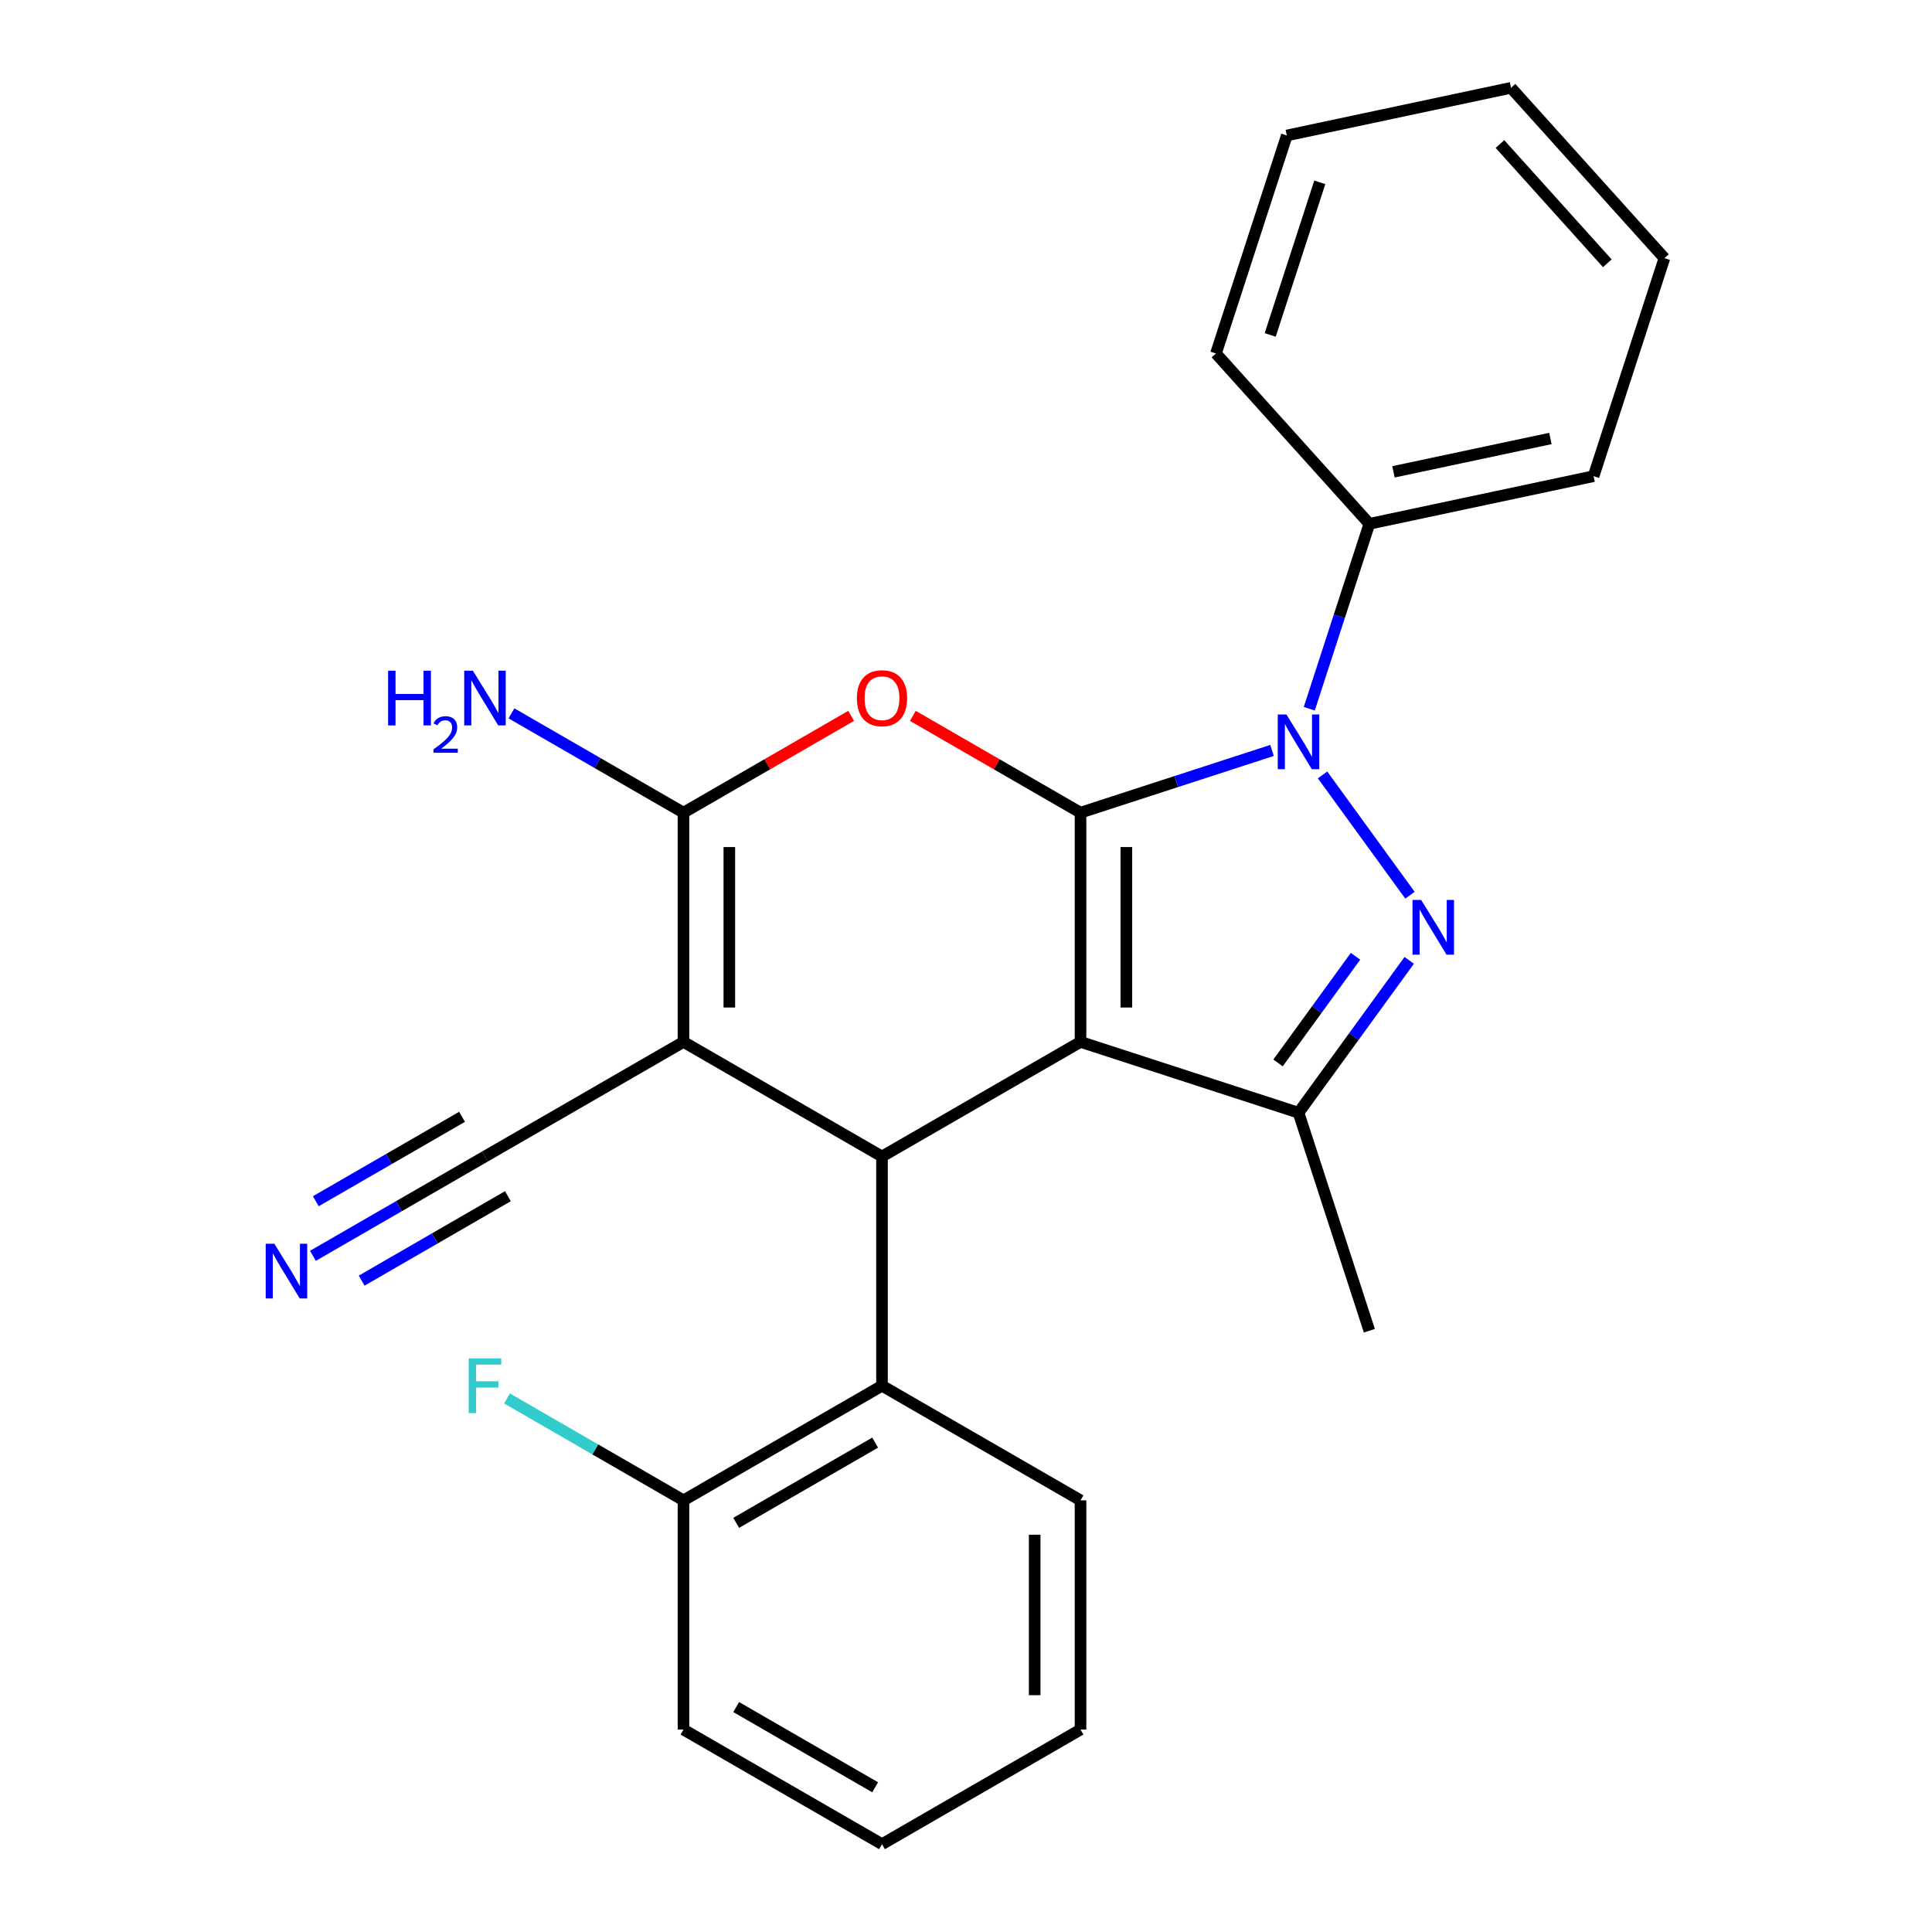 <?xml version='1.0' encoding='iso-8859-1'?>
<svg version='1.1' baseProfile='full'
              xmlns='http://www.w3.org/2000/svg'
                      xmlns:rdkit='http://www.rdkit.org/xml'
                      xmlns:xlink='http://www.w3.org/1999/xlink'
                  xml:space='preserve'
width='1000px' height='1000px' viewBox='0 0 1000 1000'>
<!-- END OF HEADER -->
<rect style='opacity:1.0;fill:#FFFFFF;stroke:none' width='1000' height='1000' x='0' y='0'> </rect>
<path class='bond-0' d='M 559.273,420.637 L 559.273,539.283' style='fill:none;fill-rule:evenodd;stroke:#000000;stroke-width:6px;stroke-linecap:butt;stroke-linejoin:miter;stroke-opacity:1' />
<path class='bond-0' d='M 583.002,438.434 L 583.002,521.486' style='fill:none;fill-rule:evenodd;stroke:#000000;stroke-width:6px;stroke-linecap:butt;stroke-linejoin:miter;stroke-opacity:1' />
<path class='bond-1' d='M 559.273,420.637 L 608.84,404.531' style='fill:none;fill-rule:evenodd;stroke:#000000;stroke-width:6px;stroke-linecap:butt;stroke-linejoin:miter;stroke-opacity:1' />
<path class='bond-1' d='M 608.84,404.531 L 658.406,388.426' style='fill:none;fill-rule:evenodd;stroke:#0000FF;stroke-width:6px;stroke-linecap:butt;stroke-linejoin:miter;stroke-opacity:1' />
<path class='bond-4' d='M 559.273,420.637 L 515.881,395.584' style='fill:none;fill-rule:evenodd;stroke:#000000;stroke-width:6px;stroke-linecap:butt;stroke-linejoin:miter;stroke-opacity:1' />
<path class='bond-4' d='M 515.881,395.584 L 472.488,370.531' style='fill:none;fill-rule:evenodd;stroke:#FF0000;stroke-width:6px;stroke-linecap:butt;stroke-linejoin:miter;stroke-opacity:1' />
<path class='bond-5' d='M 559.273,539.283 L 456.522,598.606' style='fill:none;fill-rule:evenodd;stroke:#000000;stroke-width:6px;stroke-linecap:butt;stroke-linejoin:miter;stroke-opacity:1' />
<path class='bond-7' d='M 559.273,539.283 L 672.113,575.947' style='fill:none;fill-rule:evenodd;stroke:#000000;stroke-width:6px;stroke-linecap:butt;stroke-linejoin:miter;stroke-opacity:1' />
<path class='bond-2' d='M 684.555,401.099 L 729.793,463.363' style='fill:none;fill-rule:evenodd;stroke:#0000FF;stroke-width:6px;stroke-linecap:butt;stroke-linejoin:miter;stroke-opacity:1' />
<path class='bond-11' d='M 677.677,366.847 L 693.227,318.99' style='fill:none;fill-rule:evenodd;stroke:#0000FF;stroke-width:6px;stroke-linecap:butt;stroke-linejoin:miter;stroke-opacity:1' />
<path class='bond-11' d='M 693.227,318.99 L 708.776,271.133' style='fill:none;fill-rule:evenodd;stroke:#000000;stroke-width:6px;stroke-linecap:butt;stroke-linejoin:miter;stroke-opacity:1' />
<path class='bond-25' d='M 729.408,497.086 L 700.76,536.516' style='fill:none;fill-rule:evenodd;stroke:#0000FF;stroke-width:6px;stroke-linecap:butt;stroke-linejoin:miter;stroke-opacity:1' />
<path class='bond-25' d='M 700.76,536.516 L 672.113,575.947' style='fill:none;fill-rule:evenodd;stroke:#000000;stroke-width:6px;stroke-linecap:butt;stroke-linejoin:miter;stroke-opacity:1' />
<path class='bond-25' d='M 701.617,494.967 L 681.563,522.569' style='fill:none;fill-rule:evenodd;stroke:#0000FF;stroke-width:6px;stroke-linecap:butt;stroke-linejoin:miter;stroke-opacity:1' />
<path class='bond-25' d='M 681.563,522.569 L 661.51,550.17' style='fill:none;fill-rule:evenodd;stroke:#000000;stroke-width:6px;stroke-linecap:butt;stroke-linejoin:miter;stroke-opacity:1' />
<path class='bond-3' d='M 353.771,539.283 L 353.771,420.637' style='fill:none;fill-rule:evenodd;stroke:#000000;stroke-width:6px;stroke-linecap:butt;stroke-linejoin:miter;stroke-opacity:1' />
<path class='bond-3' d='M 377.501,521.486 L 377.501,438.434' style='fill:none;fill-rule:evenodd;stroke:#000000;stroke-width:6px;stroke-linecap:butt;stroke-linejoin:miter;stroke-opacity:1' />
<path class='bond-9' d='M 353.771,539.283 L 251.021,598.606' style='fill:none;fill-rule:evenodd;stroke:#000000;stroke-width:6px;stroke-linecap:butt;stroke-linejoin:miter;stroke-opacity:1' />
<path class='bond-26' d='M 353.771,539.283 L 456.522,598.606' style='fill:none;fill-rule:evenodd;stroke:#000000;stroke-width:6px;stroke-linecap:butt;stroke-linejoin:miter;stroke-opacity:1' />
<path class='bond-6' d='M 440.556,370.531 L 397.164,395.584' style='fill:none;fill-rule:evenodd;stroke:#FF0000;stroke-width:6px;stroke-linecap:butt;stroke-linejoin:miter;stroke-opacity:1' />
<path class='bond-6' d='M 397.164,395.584 L 353.771,420.637' style='fill:none;fill-rule:evenodd;stroke:#000000;stroke-width:6px;stroke-linecap:butt;stroke-linejoin:miter;stroke-opacity:1' />
<path class='bond-8' d='M 456.522,598.606 L 456.522,717.253' style='fill:none;fill-rule:evenodd;stroke:#000000;stroke-width:6px;stroke-linecap:butt;stroke-linejoin:miter;stroke-opacity:1' />
<path class='bond-13' d='M 353.771,420.637 L 309.249,394.932' style='fill:none;fill-rule:evenodd;stroke:#000000;stroke-width:6px;stroke-linecap:butt;stroke-linejoin:miter;stroke-opacity:1' />
<path class='bond-13' d='M 309.249,394.932 L 264.727,369.227' style='fill:none;fill-rule:evenodd;stroke:#0000FF;stroke-width:6px;stroke-linecap:butt;stroke-linejoin:miter;stroke-opacity:1' />
<path class='bond-15' d='M 672.113,575.947 L 708.776,688.786' style='fill:none;fill-rule:evenodd;stroke:#000000;stroke-width:6px;stroke-linecap:butt;stroke-linejoin:miter;stroke-opacity:1' />
<path class='bond-12' d='M 456.522,717.253 L 353.771,776.576' style='fill:none;fill-rule:evenodd;stroke:#000000;stroke-width:6px;stroke-linecap:butt;stroke-linejoin:miter;stroke-opacity:1' />
<path class='bond-12' d='M 452.974,746.701 L 381.049,788.228' style='fill:none;fill-rule:evenodd;stroke:#000000;stroke-width:6px;stroke-linecap:butt;stroke-linejoin:miter;stroke-opacity:1' />
<path class='bond-16' d='M 456.522,717.253 L 559.273,776.576' style='fill:none;fill-rule:evenodd;stroke:#000000;stroke-width:6px;stroke-linecap:butt;stroke-linejoin:miter;stroke-opacity:1' />
<path class='bond-10' d='M 251.021,598.606 L 206.498,624.311' style='fill:none;fill-rule:evenodd;stroke:#000000;stroke-width:6px;stroke-linecap:butt;stroke-linejoin:miter;stroke-opacity:1' />
<path class='bond-10' d='M 206.498,624.311 L 161.976,650.016' style='fill:none;fill-rule:evenodd;stroke:#0000FF;stroke-width:6px;stroke-linecap:butt;stroke-linejoin:miter;stroke-opacity:1' />
<path class='bond-10' d='M 239.156,578.056 L 201.312,599.905' style='fill:none;fill-rule:evenodd;stroke:#000000;stroke-width:6px;stroke-linecap:butt;stroke-linejoin:miter;stroke-opacity:1' />
<path class='bond-10' d='M 201.312,599.905 L 163.468,621.755' style='fill:none;fill-rule:evenodd;stroke:#0000FF;stroke-width:6px;stroke-linecap:butt;stroke-linejoin:miter;stroke-opacity:1' />
<path class='bond-10' d='M 262.885,619.156 L 225.041,641.006' style='fill:none;fill-rule:evenodd;stroke:#000000;stroke-width:6px;stroke-linecap:butt;stroke-linejoin:miter;stroke-opacity:1' />
<path class='bond-10' d='M 225.041,641.006 L 187.197,662.855' style='fill:none;fill-rule:evenodd;stroke:#0000FF;stroke-width:6px;stroke-linecap:butt;stroke-linejoin:miter;stroke-opacity:1' />
<path class='bond-17' d='M 708.776,271.133 L 824.83,246.465' style='fill:none;fill-rule:evenodd;stroke:#000000;stroke-width:6px;stroke-linecap:butt;stroke-linejoin:miter;stroke-opacity:1' />
<path class='bond-17' d='M 721.251,244.222 L 802.488,226.955' style='fill:none;fill-rule:evenodd;stroke:#000000;stroke-width:6px;stroke-linecap:butt;stroke-linejoin:miter;stroke-opacity:1' />
<path class='bond-18' d='M 708.776,271.133 L 629.386,182.962' style='fill:none;fill-rule:evenodd;stroke:#000000;stroke-width:6px;stroke-linecap:butt;stroke-linejoin:miter;stroke-opacity:1' />
<path class='bond-14' d='M 353.771,776.576 L 308.089,750.201' style='fill:none;fill-rule:evenodd;stroke:#000000;stroke-width:6px;stroke-linecap:butt;stroke-linejoin:miter;stroke-opacity:1' />
<path class='bond-14' d='M 308.089,750.201 L 262.407,723.826' style='fill:none;fill-rule:evenodd;stroke:#33CCCC;stroke-width:6px;stroke-linecap:butt;stroke-linejoin:miter;stroke-opacity:1' />
<path class='bond-19' d='M 353.771,776.576 L 353.771,895.222' style='fill:none;fill-rule:evenodd;stroke:#000000;stroke-width:6px;stroke-linecap:butt;stroke-linejoin:miter;stroke-opacity:1' />
<path class='bond-20' d='M 559.273,776.576 L 559.273,895.222' style='fill:none;fill-rule:evenodd;stroke:#000000;stroke-width:6px;stroke-linecap:butt;stroke-linejoin:miter;stroke-opacity:1' />
<path class='bond-20' d='M 535.544,794.373 L 535.544,877.425' style='fill:none;fill-rule:evenodd;stroke:#000000;stroke-width:6px;stroke-linecap:butt;stroke-linejoin:miter;stroke-opacity:1' />
<path class='bond-21' d='M 824.83,246.465 L 861.494,133.626' style='fill:none;fill-rule:evenodd;stroke:#000000;stroke-width:6px;stroke-linecap:butt;stroke-linejoin:miter;stroke-opacity:1' />
<path class='bond-23' d='M 629.386,182.962 L 666.05,70.123' style='fill:none;fill-rule:evenodd;stroke:#000000;stroke-width:6px;stroke-linecap:butt;stroke-linejoin:miter;stroke-opacity:1' />
<path class='bond-23' d='M 657.454,173.369 L 683.118,94.381' style='fill:none;fill-rule:evenodd;stroke:#000000;stroke-width:6px;stroke-linecap:butt;stroke-linejoin:miter;stroke-opacity:1' />
<path class='bond-28' d='M 353.771,895.222 L 456.522,954.545' style='fill:none;fill-rule:evenodd;stroke:#000000;stroke-width:6px;stroke-linecap:butt;stroke-linejoin:miter;stroke-opacity:1' />
<path class='bond-28' d='M 381.049,883.571 L 452.974,925.097' style='fill:none;fill-rule:evenodd;stroke:#000000;stroke-width:6px;stroke-linecap:butt;stroke-linejoin:miter;stroke-opacity:1' />
<path class='bond-22' d='M 559.273,895.222 L 456.522,954.545' style='fill:none;fill-rule:evenodd;stroke:#000000;stroke-width:6px;stroke-linecap:butt;stroke-linejoin:miter;stroke-opacity:1' />
<path class='bond-27' d='M 861.494,133.626 L 782.104,45.455' style='fill:none;fill-rule:evenodd;stroke:#000000;stroke-width:6px;stroke-linecap:butt;stroke-linejoin:miter;stroke-opacity:1' />
<path class='bond-27' d='M 831.951,136.278 L 776.378,74.558' style='fill:none;fill-rule:evenodd;stroke:#000000;stroke-width:6px;stroke-linecap:butt;stroke-linejoin:miter;stroke-opacity:1' />
<path class='bond-24' d='M 666.05,70.123 L 782.104,45.455' style='fill:none;fill-rule:evenodd;stroke:#000000;stroke-width:6px;stroke-linecap:butt;stroke-linejoin:miter;stroke-opacity:1' />
<path  class='atom-2' d='M 665.853 369.813
L 675.133 384.813
Q 676.053 386.293, 677.533 388.973
Q 679.013 391.653, 679.093 391.813
L 679.093 369.813
L 682.853 369.813
L 682.853 398.133
L 678.973 398.133
L 669.013 381.733
Q 667.853 379.813, 666.613 377.613
Q 665.413 375.413, 665.053 374.733
L 665.053 398.133
L 661.373 398.133
L 661.373 369.813
L 665.853 369.813
' fill='#0000FF'/>
<path  class='atom-3' d='M 735.591 465.8
L 744.871 480.8
Q 745.791 482.28, 747.271 484.96
Q 748.751 487.64, 748.831 487.8
L 748.831 465.8
L 752.591 465.8
L 752.591 494.12
L 748.711 494.12
L 738.751 477.72
Q 737.591 475.8, 736.351 473.6
Q 735.151 471.4, 734.791 470.72
L 734.791 494.12
L 731.111 494.12
L 731.111 465.8
L 735.591 465.8
' fill='#0000FF'/>
<path  class='atom-5' d='M 443.522 361.393
Q 443.522 354.593, 446.882 350.793
Q 450.242 346.993, 456.522 346.993
Q 462.802 346.993, 466.162 350.793
Q 469.522 354.593, 469.522 361.393
Q 469.522 368.273, 466.122 372.193
Q 462.722 376.073, 456.522 376.073
Q 450.282 376.073, 446.882 372.193
Q 443.522 368.313, 443.522 361.393
M 456.522 372.873
Q 460.842 372.873, 463.162 369.993
Q 465.522 367.073, 465.522 361.393
Q 465.522 355.833, 463.162 353.033
Q 460.842 350.193, 456.522 350.193
Q 452.202 350.193, 449.842 352.993
Q 447.522 355.793, 447.522 361.393
Q 447.522 367.113, 449.842 369.993
Q 452.202 372.873, 456.522 372.873
' fill='#FF0000'/>
<path  class='atom-11' d='M 142.01 643.769
L 151.29 658.769
Q 152.21 660.249, 153.69 662.929
Q 155.17 665.609, 155.25 665.769
L 155.25 643.769
L 159.01 643.769
L 159.01 672.089
L 155.13 672.089
L 145.17 655.689
Q 144.01 653.769, 142.77 651.569
Q 141.57 649.369, 141.21 648.689
L 141.21 672.089
L 137.53 672.089
L 137.53 643.769
L 142.01 643.769
' fill='#0000FF'/>
<path  class='atom-14' d='M 200.888 347.153
L 204.728 347.153
L 204.728 359.193
L 219.208 359.193
L 219.208 347.153
L 223.048 347.153
L 223.048 375.473
L 219.208 375.473
L 219.208 362.393
L 204.728 362.393
L 204.728 375.473
L 200.888 375.473
L 200.888 347.153
' fill='#0000FF'/>
<path  class='atom-14' d='M 224.421 374.48
Q 225.107 372.711, 226.744 371.734
Q 228.381 370.731, 230.651 370.731
Q 233.476 370.731, 235.06 372.262
Q 236.644 373.793, 236.644 376.513
Q 236.644 379.285, 234.585 381.872
Q 232.552 384.459, 228.328 387.521
L 236.961 387.521
L 236.961 389.633
L 224.368 389.633
L 224.368 387.865
Q 227.853 385.383, 229.912 383.535
Q 231.997 381.687, 233.001 380.024
Q 234.004 378.361, 234.004 376.645
Q 234.004 374.849, 233.106 373.846
Q 232.209 372.843, 230.651 372.843
Q 229.146 372.843, 228.143 373.45
Q 227.14 374.057, 226.427 375.404
L 224.421 374.48
' fill='#0000FF'/>
<path  class='atom-14' d='M 244.761 347.153
L 254.041 362.153
Q 254.961 363.633, 256.441 366.313
Q 257.921 368.993, 258.001 369.153
L 258.001 347.153
L 261.761 347.153
L 261.761 375.473
L 257.881 375.473
L 247.921 359.073
Q 246.761 357.153, 245.521 354.953
Q 244.321 352.753, 243.961 352.073
L 243.961 375.473
L 240.281 375.473
L 240.281 347.153
L 244.761 347.153
' fill='#0000FF'/>
<path  class='atom-15' d='M 242.601 703.093
L 259.441 703.093
L 259.441 706.333
L 246.401 706.333
L 246.401 714.933
L 258.001 714.933
L 258.001 718.213
L 246.401 718.213
L 246.401 731.413
L 242.601 731.413
L 242.601 703.093
' fill='#33CCCC'/>
</svg>
